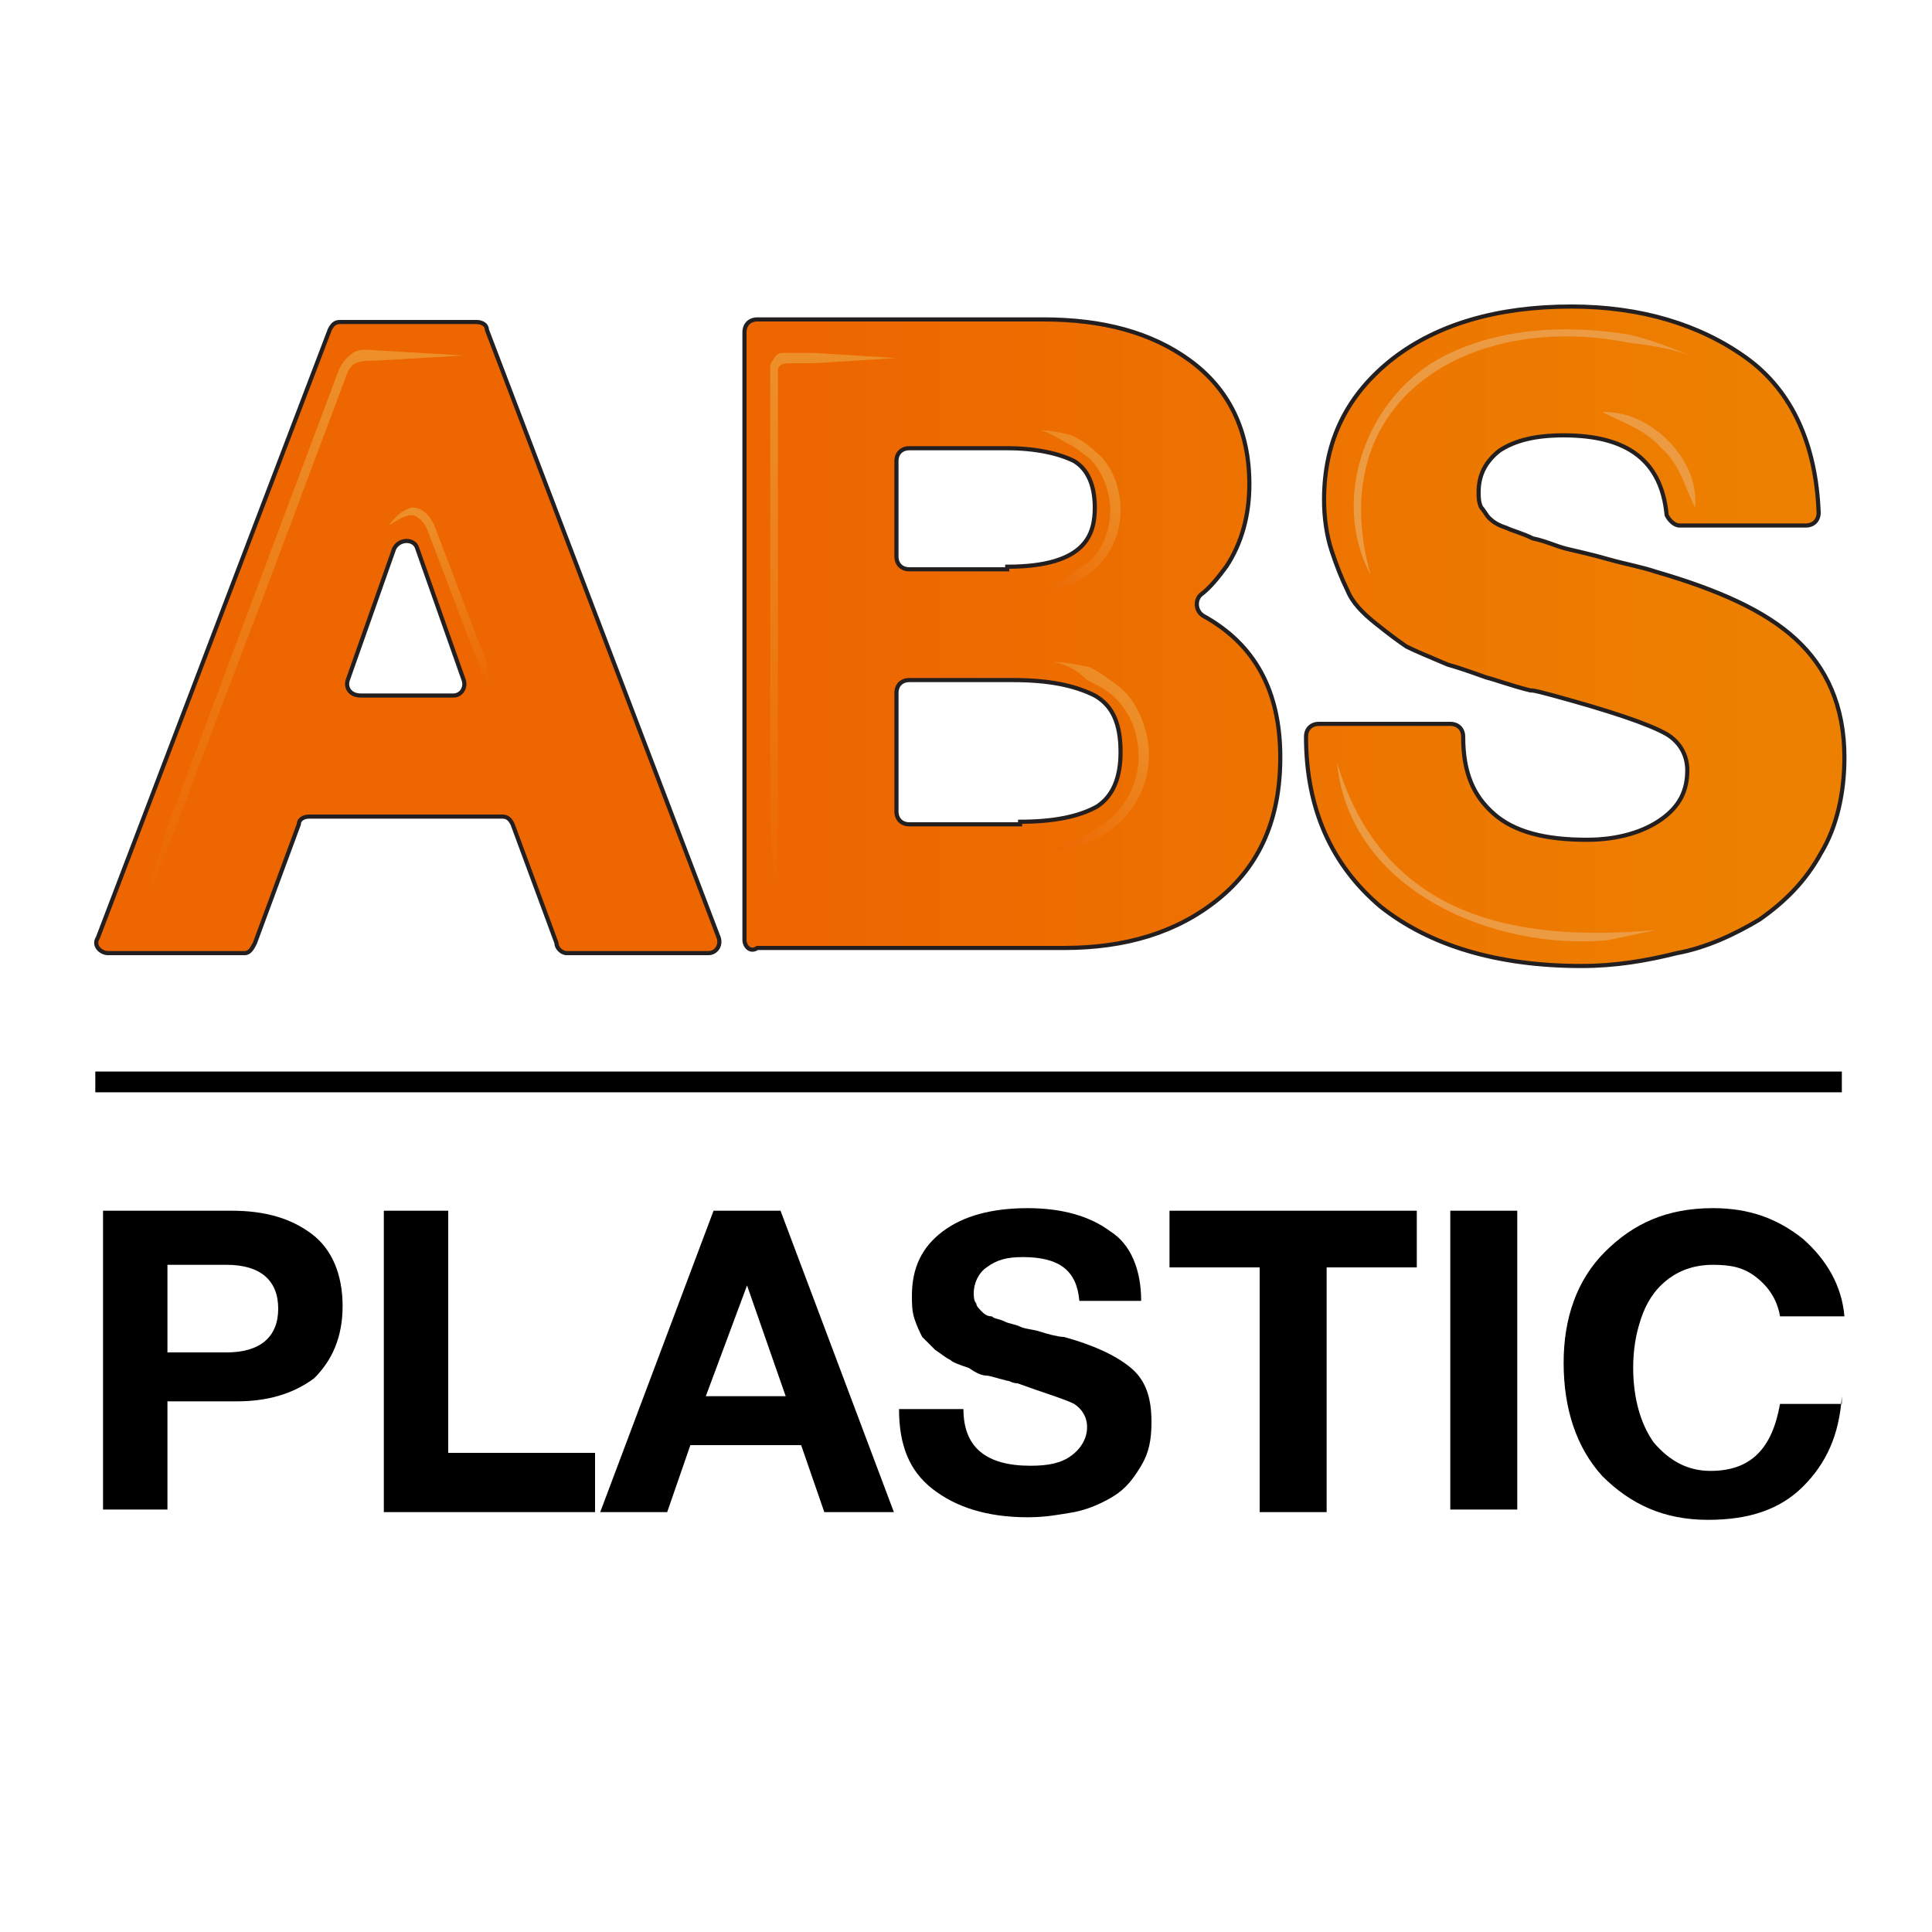 <?xml version="1.0" encoding="utf-8"?>
<!-- Generator: Adobe Illustrator 27.0.0, SVG Export Plug-In . SVG Version: 6.00 Build 0)  -->
<!DOCTYPE svg PUBLIC "-//W3C//DTD SVG 1.1//EN" "http://www.w3.org/Graphics/SVG/1.1/DTD/svg11.dtd">
<svg version="1.1" id="Слой_1" xmlns:x="http://ns.adobe.com/Extensibility/1.0/" xmlns:i="http://ns.adobe.com/AdobeIllustrator/10.0/" xmlns:graph="http://ns.adobe.com/Graphs/1.0/"
	 xmlns="http://www.w3.org/2000/svg" xmlns:xlink="http://www.w3.org/1999/xlink" x="0px" y="0px" viewBox="0 0 75 75"
	 style="enable-background:new 0 0 75 75;" xml:space="preserve">
<style type="text/css">
	.st0{display:none;fill:#FFFFFF;stroke:#ED6600;stroke-width:1.474;stroke-miterlimit:10;}
	.st1{display:none;fill:none;}
	.st2{fill:none;}
	.st3{fill:url(#SVGID_1_);stroke:#231F20;stroke-width:0.161;stroke-miterlimit:10;}
	.st4{fill:url(#SVGID_00000013876476980140577650000001073193402531812506_);}
	.st5{fill:url(#SVGID_00000078034812247553195720000001642606383093947828_);}
	.st6{fill:url(#SVGID_00000000183445787017364090000003975520361398975125_);}
	.st7{fill:url(#SVGID_00000150079143240775935260000007655516304608055962_);}
	.st8{fill:url(#SVGID_00000049220713490379685700000015204037147291380635_);}
	.st9{fill:#ED9B43;}
	.st10{fill:none;stroke:#000000;stroke-width:0.806;stroke-miterlimit:10;}
</style>
<path class="st0" d="M62.9,74.4H12.8C6.3,74.4,1,69.1,1,62.6V12.5C1,6,6.3,0.7,12.8,0.7h50.1c6.5,0,11.8,5.3,11.8,11.8v50.1
	C74.7,69.1,69.4,74.4,62.9,74.4z"/>
<path class="st1" d="M12.8,67.1c-2.4,0-4.4-2-4.4-4.4V12.5c0-2.4,2-4.4,4.4-4.4h50.1c2.4,0,4.4,2,4.4,4.4v50.1c0,2.4-2,4.4-4.4,4.4
	H12.8z"/>
<g>
	<g>
		<path class="st2" d="M3.3,65.5V5.4c0-2.5,2-4.5,4.5-4.5h60.1c2.5,0,4.5,2,4.5,4.5v60.1c0,2.5-2,4.5-4.5,4.5H7.8
			C5.3,70,3.3,68,3.3,65.5z"/>
	</g>
	<g>
		<g>
			<linearGradient id="SVGID_1_" gradientUnits="userSpaceOnUse" x1="31.513" y1="24.728" x2="68.325" y2="24.728">
				<stop  offset="0" style="stop-color:#ED6600"/>
				<stop  offset="1" style="stop-color:#ED8000"/>
			</linearGradient>
			<path class="st3" d="M61.4,37.5c-3.3,0-5.9-0.8-7.8-2.3c-1.9-1.6-2.9-3.8-2.9-6.6l0,0c0-0.3,0.2-0.5,0.5-0.5h5.1
				c0.3,0,0.5,0.2,0.5,0.5l0,0c0,1.4,0.4,2.3,1.2,3c0.8,0.7,2,1,3.6,1c1.2,0,2.2-0.3,2.9-0.8c0.7-0.5,1-1.1,1-1.9
				c0-0.6-0.3-1.1-0.8-1.4c-0.7-0.4-2.2-0.9-4.4-1.5c-0.4-0.1-0.7-0.2-0.9-0.2c-0.8-0.2-1.3-0.4-1.7-0.5c-0.3-0.1-0.8-0.3-1.5-0.5
				c-0.7-0.3-1.2-0.5-1.6-0.7c-0.3-0.2-0.7-0.5-1.2-0.9c-0.5-0.4-0.9-0.8-1.1-1.3c-0.2-0.4-0.4-0.9-0.6-1.5c-0.2-0.6-0.3-1.3-0.3-2
				c0-2.3,0.9-4.1,2.7-5.5c1.7-1.3,4-2,6.9-2c2.7,0,5,0.7,6.8,2c1.8,1.3,2.7,3.4,2.8,6v0c0,0.3-0.2,0.5-0.5,0.5h-4.9
				c-0.2,0-0.4-0.2-0.5-0.4v0c-0.2-2.1-1.5-3.1-4-3.1c-1.1,0-1.9,0.2-2.5,0.6c-0.5,0.4-0.8,0.9-0.8,1.6c0,0.2,0,0.4,0.1,0.6
				c0.1,0.1,0.2,0.3,0.3,0.4c0.2,0.2,0.4,0.3,0.7,0.4c0.2,0.1,0.6,0.2,1,0.4c0.5,0.1,0.9,0.3,1.3,0.4c0.4,0.1,0.9,0.2,1.6,0.4
				c0.7,0.2,1.3,0.3,1.9,0.5c2.4,0.7,4.2,1.5,5.4,2.6c1.2,1.1,1.9,2.6,1.9,4.6c0,1.4-0.3,2.7-0.9,3.7c-0.6,1.1-1.4,1.9-2.4,2.6
				c-1,0.6-2.1,1.1-3.2,1.3C63.9,37.3,62.7,37.5,61.4,37.5z M28.9,36.5V12.9c0-0.3,0.2-0.5,0.5-0.5h11.1c2.3,0,4.2,0.5,5.7,1.6
				c1.5,1.1,2.3,2.7,2.3,4.8c0,1.2-0.3,2.3-0.9,3.2c-0.3,0.4-0.6,0.8-1,1.1c-0.2,0.2-0.2,0.6,0.1,0.8c2,1.1,3,2.9,3,5.5
				c0,2.4-0.8,4.2-2.4,5.5c-1.6,1.3-3.6,1.9-6,1.9H29.4C29.1,37,28.9,36.7,28.9,36.5z M39.6,31.9c1.3,0,2.3-0.2,3-0.6
				c0.6-0.4,0.9-1.1,0.9-2.1c0-1.1-0.3-1.8-1-2.2c-0.8-0.4-1.8-0.6-3.2-0.6h-4c-0.3,0-0.5,0.2-0.5,0.5v4.6c0,0.3,0.2,0.5,0.5,0.5
				H39.6z M39.1,22c3.1,0,3.4-1.3,3.4-2.3c0-0.9-0.3-1.5-0.8-1.8c-0.6-0.3-1.5-0.5-2.6-0.5h-3.8c-0.3,0-0.5,0.2-0.5,0.5v3.7
				c0,0.3,0.2,0.5,0.5,0.5H39.1z M21.6,36.6L19.9,32c-0.1-0.2-0.2-0.3-0.4-0.3H12c-0.2,0-0.4,0.1-0.4,0.3l-1.7,4.6
				C9.8,36.8,9.7,37,9.5,37H4.2c-0.3,0-0.6-0.3-0.4-0.6l9-23.6c0.1-0.2,0.2-0.3,0.4-0.3h5.3c0.2,0,0.4,0.1,0.4,0.3l9,23.6
				c0.1,0.3-0.1,0.6-0.4,0.6H22C21.8,37,21.6,36.8,21.6,36.6z M18,26.4l-1.8-5.1c-0.1-0.4-0.7-0.4-0.9,0l-1.8,5.1
				C13.4,26.7,13.6,27,14,27h3.6C17.9,27,18.1,26.7,18,26.4z"/>
			<g>
				<path d="M4,47h5c1.3,0,2.3,0.3,3.1,0.9c0.8,0.6,1.2,1.6,1.2,2.8c0,1.2-0.4,2.1-1.1,2.8c-0.8,0.6-1.8,0.9-3,0.9H6.5v4.2H4V47z
					 M6.5,49.1v3.4h2.3c1.3,0,2-0.6,2-1.7c0-1.1-0.7-1.7-2-1.7H6.5z"/>
				<path d="M23.1,56.5v2.2h-8.2V47h2.5v9.4H23.1z"/>
				<path d="M30.3,47l4.4,11.7h-2.7l-0.9-2.6h-4.3l-0.9,2.6h-2.6L27.7,47H30.3z M30.5,54.2L29,49.9l-1.6,4.3H30.5z"/>
				<path d="M44.3,50.5h-2.4c-0.1-1.2-0.8-1.7-2.2-1.7c-0.6,0-1,0.1-1.4,0.4c-0.3,0.2-0.5,0.6-0.5,1c0,0.1,0,0.3,0.1,0.4
					c0,0.1,0.1,0.2,0.2,0.3c0.1,0.1,0.2,0.2,0.4,0.2c0.1,0.1,0.3,0.1,0.5,0.2c0.2,0.1,0.4,0.1,0.6,0.2c0.2,0.1,0.5,0.1,0.8,0.2
					c0.3,0.1,0.7,0.2,0.9,0.2c1.1,0.3,2,0.7,2.6,1.2c0.6,0.5,0.8,1.2,0.8,2.1c0,0.7-0.1,1.2-0.4,1.7c-0.3,0.5-0.6,0.9-1.1,1.2
					c-0.5,0.3-1,0.5-1.5,0.6c-0.6,0.1-1.1,0.2-1.8,0.2c-1.6,0-2.8-0.4-3.7-1.1c-0.9-0.7-1.3-1.7-1.3-3.1h2.5c0,1.5,0.9,2.2,2.6,2.2
					c0.7,0,1.2-0.1,1.6-0.4c0.4-0.3,0.6-0.7,0.6-1.1c0-0.4-0.2-0.7-0.5-0.9c-0.4-0.2-1.1-0.4-2.2-0.8c-0.2,0-0.3-0.1-0.4-0.1
					c-0.4-0.1-0.7-0.2-0.8-0.2c-0.2,0-0.4-0.1-0.7-0.3c-0.3-0.1-0.6-0.2-0.7-0.3c-0.2-0.1-0.3-0.2-0.6-0.4c-0.2-0.2-0.4-0.4-0.5-0.5
					c-0.1-0.2-0.2-0.4-0.3-0.7c-0.1-0.3-0.1-0.6-0.1-0.9c0-1.1,0.4-1.9,1.2-2.5c0.8-0.6,1.9-0.9,3.3-0.9c1.3,0,2.4,0.3,3.2,0.9
					C43.9,48.3,44.3,49.3,44.3,50.5z"/>
				<path d="M55,47v2.2h-3.5v9.5h-2.6v-9.5h-3.5V47H55z"/>
				<path d="M58.9,47v11.6h-2.6V47H58.9z"/>
				<path d="M71.5,54.2c-0.1,1.5-0.6,2.6-1.5,3.5c-0.9,0.9-2.1,1.3-3.7,1.3c-1.7,0-3-0.6-4.1-1.7c-1-1.1-1.5-2.6-1.5-4.4
					c0-1.7,0.5-3.2,1.6-4.3s2.4-1.7,4.2-1.7c1.4,0,2.5,0.4,3.5,1.2c0.9,0.8,1.5,1.8,1.6,3h-2.5c-0.1-0.6-0.4-1.1-0.9-1.5
					c-0.5-0.4-1-0.5-1.7-0.5c-0.7,0-1.3,0.2-1.8,0.6s-0.8,0.9-1,1.5c-0.2,0.6-0.3,1.2-0.3,1.9c0,1.2,0.3,2.2,0.8,2.9
					c0.6,0.7,1.3,1.1,2.2,1.1c1.6,0,2.4-0.9,2.7-2.6H71.5z"/>
			</g>
			<g>
				
					<linearGradient id="SVGID_00000169547192241196294290000016165864031152788375_" gradientUnits="userSpaceOnUse" x1="11.687" y1="35.583" x2="11.687" y2="13.541">
					<stop  offset="0" style="stop-color:#ED6600"/>
					<stop  offset="1" style="stop-color:#ED902A"/>
				</linearGradient>
				<path style="fill:url(#SVGID_00000169547192241196294290000016165864031152788375_);" d="M5.5,35.4l1-3.3l1.2-3.2l2.4-6.4
					l2.4-6.4l0.6-1.6c0.1-0.3,0.3-0.6,0.6-0.8c0.3-0.2,0.7-0.1,0.9-0.1l3.4,0.2l-3.4,0.2c-0.3,0-0.6,0-0.8,0.1
					c-0.2,0.1-0.3,0.3-0.4,0.6l-0.6,1.6l-2.4,6.4L8,29l-1.2,3.2L5.5,35.4z"/>
			</g>
			<g>
				
					<linearGradient id="SVGID_00000083066950692496461800000014291573408486234784_" gradientUnits="userSpaceOnUse" x1="17.055" y1="26.988" x2="17.055" y2="19.696">
					<stop  offset="0" style="stop-color:#ED6600"/>
					<stop  offset="1" style="stop-color:#ED902A"/>
				</linearGradient>
				<path style="fill:url(#SVGID_00000083066950692496461800000014291573408486234784_);" d="M19.1,26.8c-0.2-0.3-0.4-0.7-0.5-1
					l-0.4-1l-0.8-2.1l-0.8-2.1C16.5,20.3,16.2,20,16,20c-0.3,0-0.6,0.2-0.9,0.4c0.2-0.3,0.5-0.6,0.9-0.7c0.5,0,0.8,0.5,0.9,0.8
					l0.8,2.1l0.8,2.1l0.4,1C18.9,26.1,19,26.5,19.1,26.8z"/>
			</g>
			<g>
				
					<linearGradient id="SVGID_00000058570953823216034440000000785868378373476011_" gradientUnits="userSpaceOnUse" x1="32.383" y1="35.241" x2="32.383" y2="13.541">
					<stop  offset="0" style="stop-color:#ED6600"/>
					<stop  offset="1" style="stop-color:#ED902A"/>
				</linearGradient>
				<path style="fill:url(#SVGID_00000058570953823216034440000000785868378373476011_);" d="M30.1,35.1l-0.2-3.2l0-3.2v-6.5v-6.5
					v-0.8v-0.4l0-0.2c0-0.1,0-0.2,0.1-0.3c0.1-0.2,0.2-0.3,0.4-0.3c0.2,0,0.3,0,0.4,0h0.8l3.2,0.2l-3.2,0.2h-0.8
					c-0.3,0-0.5,0-0.6,0.2c0,0,0,0.1,0,0.1l0,0.2v0.4v0.8v6.5v6.5l0,3.2L30.1,35.1z"/>
			</g>
			<g>
				
					<linearGradient id="SVGID_00000138537462381141194360000007087691504100317623_" gradientUnits="userSpaceOnUse" x1="38.949" y1="21.399" x2="42.987" y2="18.01">
					<stop  offset="0" style="stop-color:#ED6600"/>
					<stop  offset="1" style="stop-color:#ED902A"/>
				</linearGradient>
				<path style="fill:url(#SVGID_00000138537462381141194360000007087691504100317623_);" d="M40.4,16.7c0.4,0,0.8,0.1,1.2,0.2
					c0.4,0.2,0.7,0.4,1,0.7c0.6,0.5,0.9,1.4,0.9,2.2c0,0.8-0.3,1.6-0.9,2.2c-0.3,0.3-0.6,0.5-1,0.7c-0.4,0.1-0.8,0.2-1.2,0.2
					c0.4-0.1,0.7-0.3,1-0.5c0.3-0.2,0.6-0.4,0.9-0.6c0.5-0.5,0.8-1.2,0.8-2c0-0.7-0.3-1.5-0.8-2c-0.3-0.2-0.6-0.5-0.9-0.6
					C41.1,17,40.7,16.8,40.4,16.7z"/>
			</g>
			<g>
				
					<linearGradient id="SVGID_00000052824378512308027480000018339111689681708732_" gradientUnits="userSpaceOnUse" x1="39.269" y1="31.21" x2="44.028" y2="27.217">
					<stop  offset="0" style="stop-color:#ED6600"/>
					<stop  offset="1" style="stop-color:#ED902A"/>
				</linearGradient>
				<path style="fill:url(#SVGID_00000052824378512308027480000018339111689681708732_);" d="M40.9,25.7c0.5,0,0.9,0.1,1.4,0.2
					c0.4,0.2,0.8,0.5,1.2,0.8c0.7,0.6,1.1,1.7,1.1,2.6c0,1-0.4,1.9-1.1,2.6c-0.3,0.3-0.8,0.6-1.2,0.8c-0.5,0.1-0.9,0.3-1.4,0.3
					c0.4-0.2,0.8-0.4,1.2-0.6c0.4-0.2,0.8-0.4,1.1-0.7c0.6-0.6,1-1.4,1-2.3c0-0.9-0.3-1.7-0.9-2.3c-0.3-0.3-0.7-0.5-1.1-0.7
					C41.8,26,41.4,25.8,40.9,25.7z"/>
			</g>
			<g>
				<path class="st9" d="M53.2,22.3c-1.6-3-0.1-7,2.9-8.5c2.2-1.1,4.8-1.2,7.2-0.8c0.8,0.2,1.6,0.5,2.3,0.8
					c-0.8-0.3-1.6-0.4-2.4-0.5C57.2,12.1,51.3,15.4,53.2,22.3L53.2,22.3z"/>
			</g>
			<g>
				<path class="st9" d="M62.2,16c1.8-0.1,3.8,1.8,3.6,3.7c-0.4-0.8-0.6-1.7-1.3-2.3C63.9,16.7,63,16.4,62.2,16L62.2,16z"/>
			</g>
			<g>
				<path class="st9" d="M51.9,29.6c1.8,6,6.9,7,12.4,6.5c0,0-1.9,0.4-1.9,0.4C58,36.9,52.4,34.6,51.9,29.6L51.9,29.6z"/>
			</g>
		</g>
		<line class="st10" x1="3.7" y1="42" x2="71.5" y2="42"/>
	</g>
</g>
</svg>
